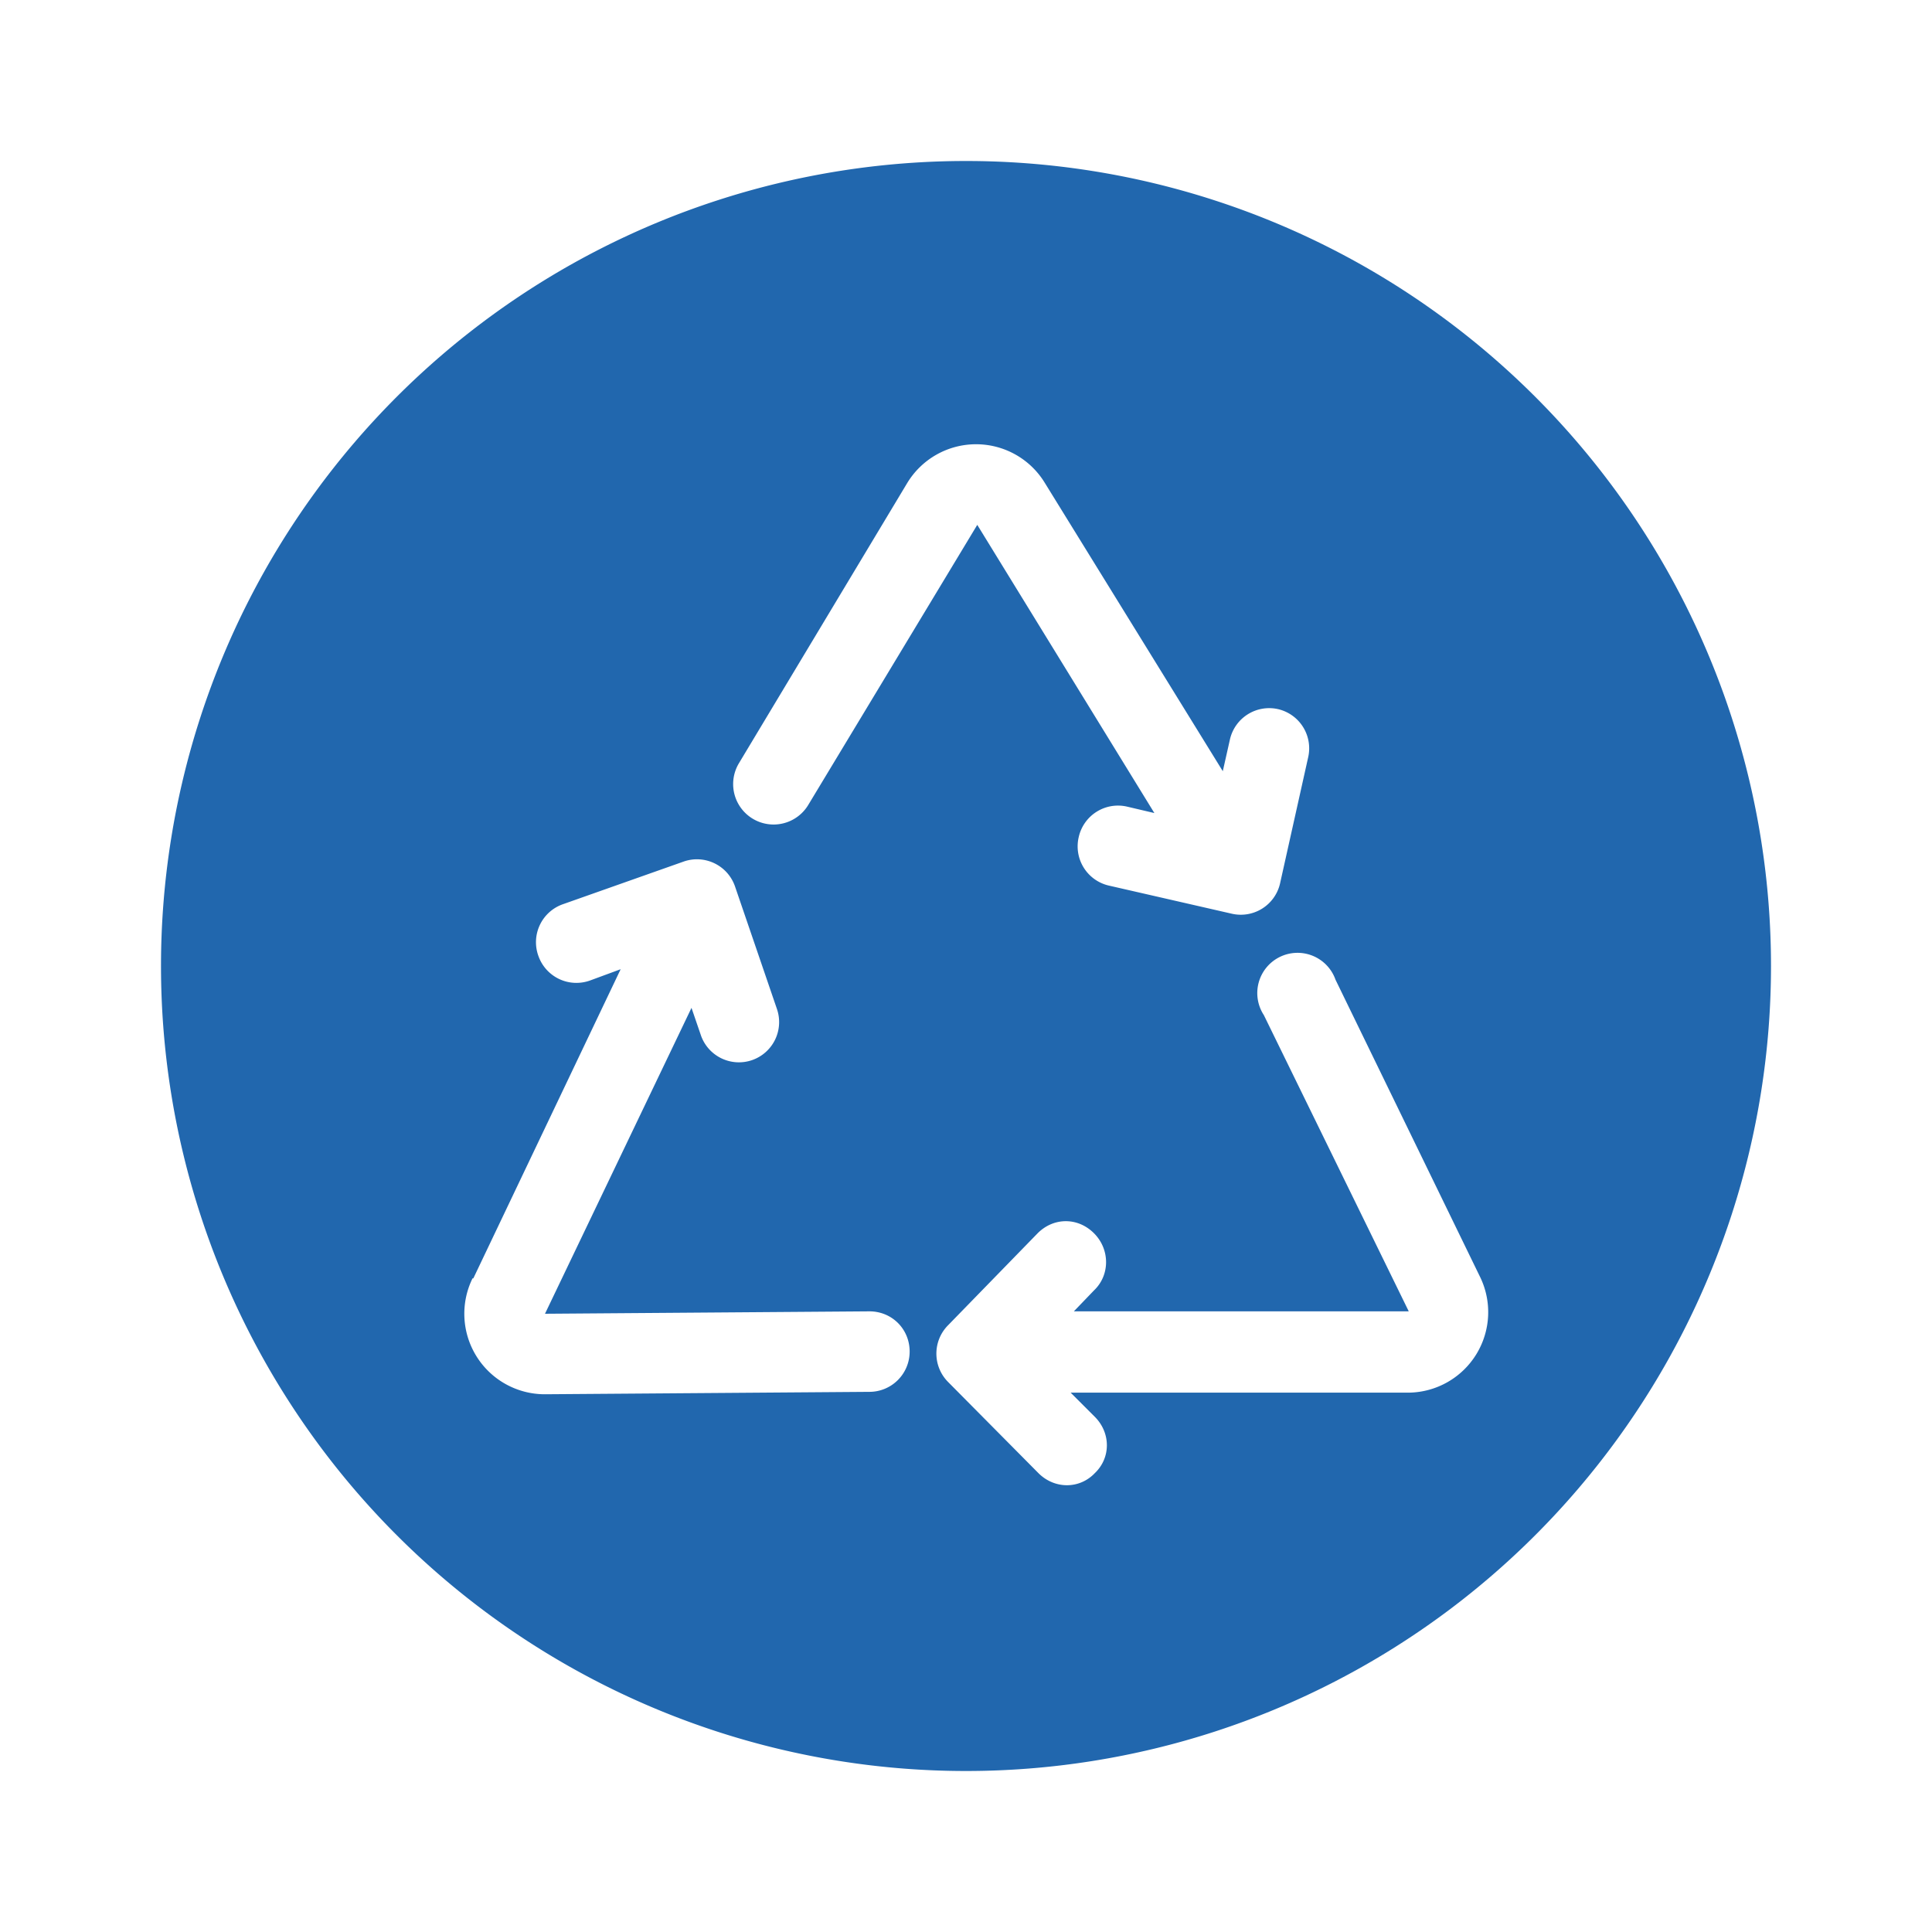<svg xmlns="http://www.w3.org/2000/svg" width="24" height="24" fill="none"><path fill="#2167ae" d="M12 22a10 10 0 1 0 0-20 10 10 0 0 0 0 20m.98-16 2.21 3.58.09-.4a.5.5 0 0 1 .6-.37.5.5 0 0 1 .37.6l-.35 1.57a.5.5 0 0 1-.6.37L13.77 11a.5.5 0 0 1-.37-.6.5.5 0 0 1 .6-.38l.34.08-2.2-3.58-2.1 3.48a.5.5 0 0 1-.86-.52L11.27 6a1 1 0 0 1 1.71 0m5.4 9.85a1 1 0 0 1-.88 1.45h-4.2l.3.3c.2.2.2.51 0 .7-.19.2-.5.2-.7 0l-1.12-1.13a.5.5 0 0 1 0-.71l1.11-1.14c.2-.2.5-.2.7 0s.2.52 0 .71l-.25.26h4.16l-1.8-3.68a.5.5 0 1 1 .89-.44zm-12.5.03 1.83-3.84-.38.14a.5.5 0 0 1-.64-.3.5.5 0 0 1 .31-.65l1.5-.53a.5.5 0 0 1 .63.31l.52 1.52a.5.5 0 0 1-.31.64.5.5 0 0 1-.63-.3l-.12-.35-1.82 3.8 4.03-.03c.28 0 .5.22.5.5a.5.5 0 0 1-.5.5l-4.03.03a1 1 0 0 1-.9-1.44"/></svg>